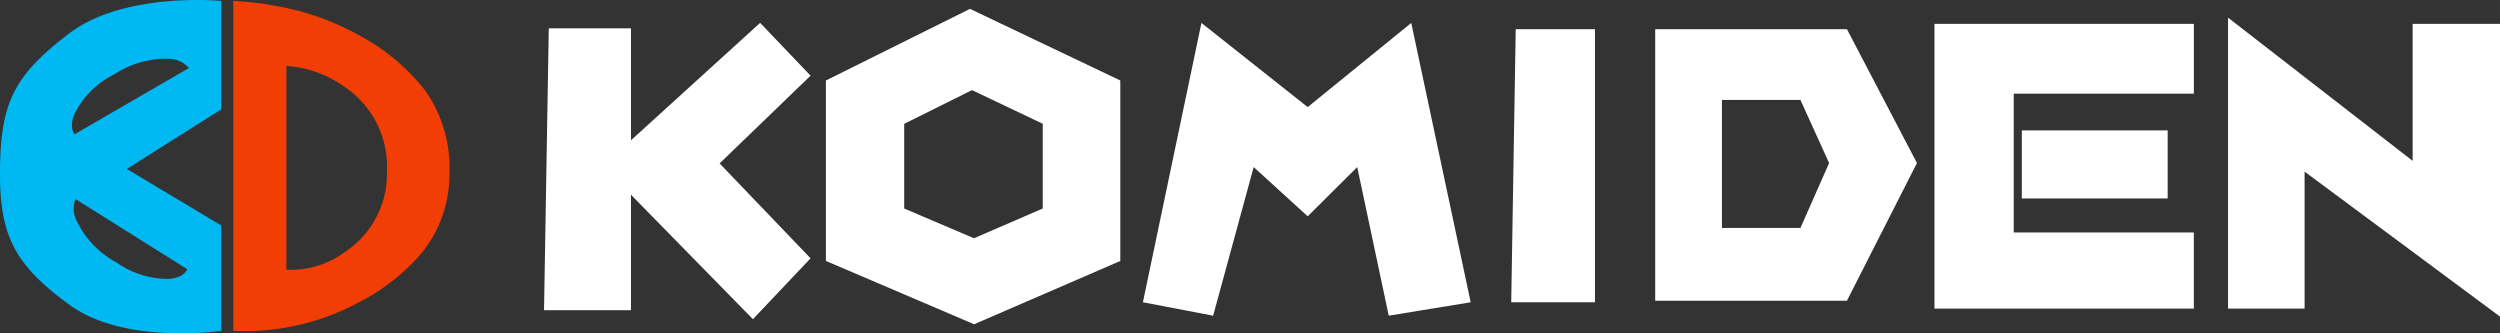 <svg id="logo" xmlns="http://www.w3.org/2000/svg" width="240" height="32" viewBox="0 0 240 32">
  <rect x="0" y="0" width="240" height="32" fill="#333333" stroke="none"/>
  <path id="前面オブジェクトで型抜き_1" data-name="前面オブジェクトで型抜き 1" d="M17.4,32c-3.19,0-7.644-.476-10.745-2.746C1.356,25.378-.073,22.577,0,16.22c.04-3.411.435-5.549,1.362-7.381C2.31,6.972,3.841,5.339,6.651,3.2,10.322.416,15.913,0,18.92,0c1.394,0,2.308.089,2.317.09V10.5L12.179,16.22l9.058,5.425V31.763l-.011,0A29.964,29.964,0,0,1,17.4,32ZM7.246,19.107A2.545,2.545,0,0,0,7.4,21.288a8.864,8.864,0,0,0,3.768,3.9,8.656,8.656,0,0,0,4.7,1.584c.09,0,.181,0,.269,0,1.532-.054,1.833-.923,1.836-.932L7.246,19.107Zm8.5-13.467a9.15,9.15,0,0,0-4.81,1.515,8.356,8.356,0,0,0-3.723,3.665c-.671,1.383-.049,2.058-.042,2.064l10.96-6.351a2.522,2.522,0,0,0-1.992-.885C16,5.642,15.868,5.64,15.742,5.64Z" fill="#00b8f2"/>
  <path id="前面オブジェクトで型抜き_2" data-name="前面オブジェクトで型抜き 2" d="M1.081,31.7h0C.4,31.7,0,31.669,0,31.669V0H.013A29.931,29.931,0,0,1,4,.464a25.132,25.132,0,0,1,7.927,2.75A20.15,20.15,0,0,1,18.412,8.58a12.762,12.762,0,0,1,2.336,7.787,12,12,0,0,1-2.588,7.74A19.677,19.677,0,0,1,11.93,29,23.1,23.1,0,0,1,1.081,31.7ZM5.1,6.239V25.79a4.818,4.818,0,0,0,.5.022,8.66,8.66,0,0,0,5.047-1.667,8.953,8.953,0,0,0,4.1-7.8,9.205,9.205,0,0,0-4.1-8.121A10.781,10.781,0,0,0,5.1,6.239Z" transform="translate(22.395 0.091)" fill="#f23d04"/>
  <path id="合体_8" data-name="合体 8" d="M27.06,24.2V6.876L40.892,0l14.43,6.876V24.2L41.291,30.278Zm7.516-13.165v8.131l6.7,2.855,6.6-2.855V11.031L41.084,7.8ZM8.346,17.844V28.931H0L.456,1.868h7.89V12.616l12.4-11.272,4.841,5.07-8.731,8.423,8.731,9.11-5.532,5.844Zm160.668-2.22V28.773h-7.348V.842l17.722,13.751V1.443h8.386v28.1Zm-90.947-.436-4.755,4.727-5.186-4.727L64.234,29.455l-6.742-1.289L63.111,1.352l10.2,8.078,9.942-8.078,5.706,26.814-7.867,1.289Zm55.416,13.585V1.443h24.9v6.7H141.09V21.468h17.29v7.305Zm-40.633-.608.432-26.213h7.607V28.165Zm13.823-.146V1.952h18.408L131.8,14.8l-6.721,13.218Zm6.406-6.986h7.536l2.752-6.232-2.752-6.058h-7.536ZM141.868,18.2V11.67h14V18.2Z" transform="translate(52.227 0.851)" fill="#fff"/>
</svg>
